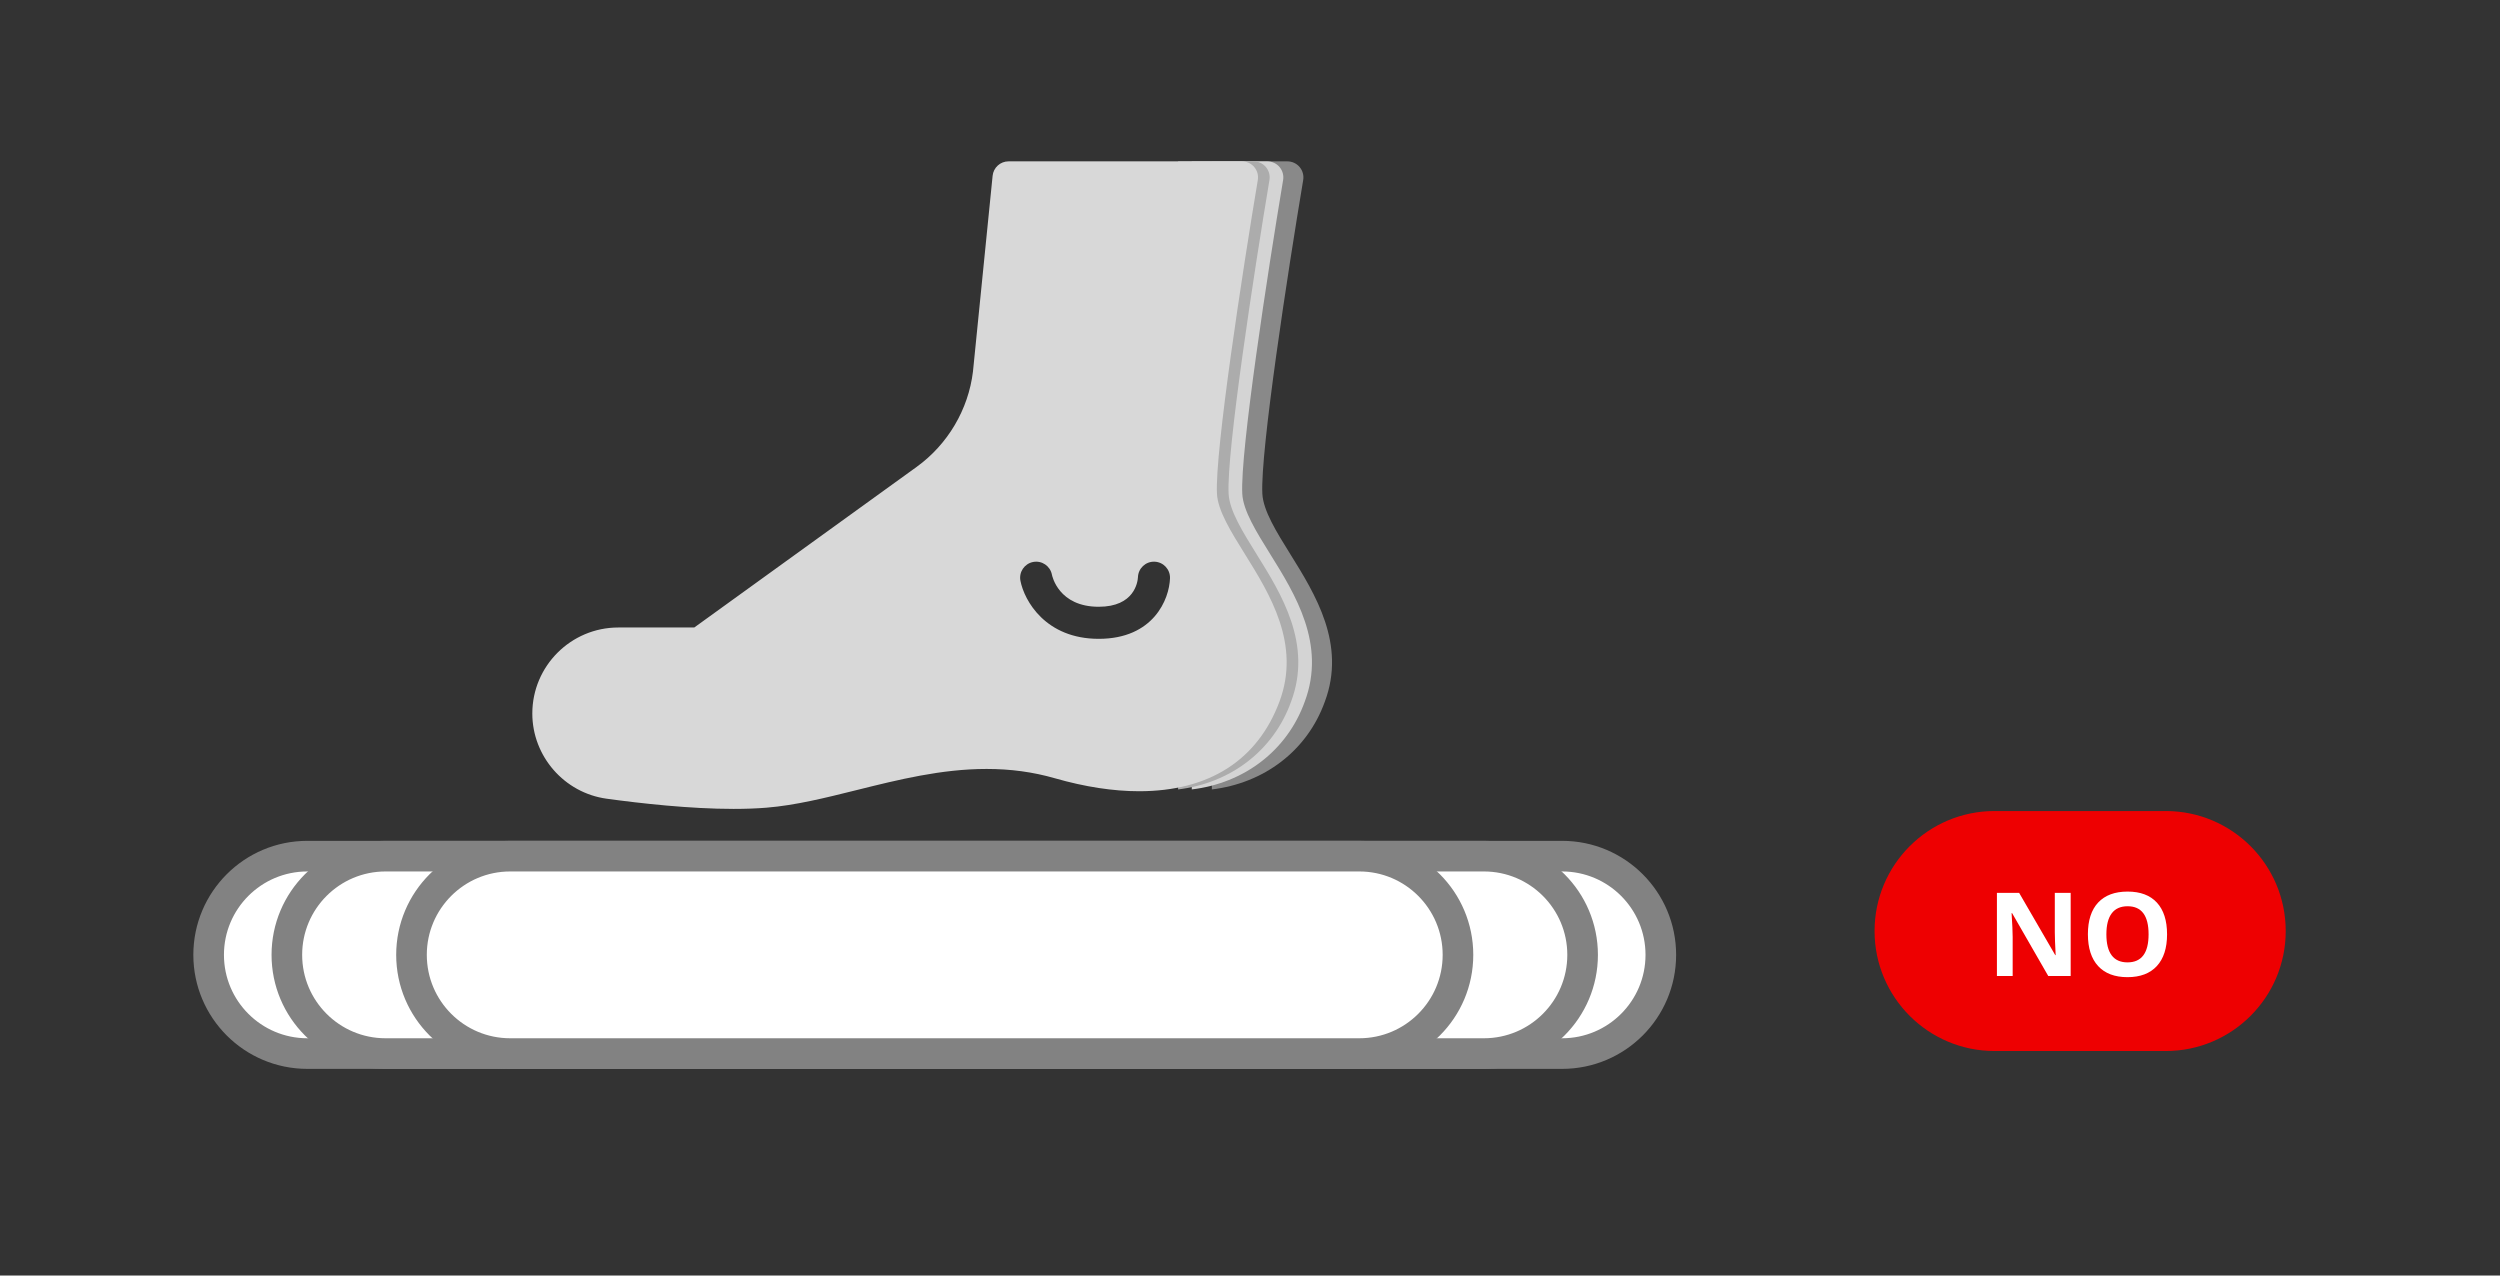 <?xml version="1.0" encoding="UTF-8"?>
<!DOCTYPE svg PUBLIC "-//W3C//DTD SVG 1.1//EN" "http://www.w3.org/Graphics/SVG/1.1/DTD/svg11.dtd">
<svg version="1.1" xmlns="http://www.w3.org/2000/svg" xmlns:xlink="http://www.w3.org/1999/xlink" x="0" y="0" width="490" height="250" viewBox="0, 0, 490, 250">
  <rect x="0" y="0" width="490" height="250" fill="#333333" stroke="none"/>
  <g id="Layer_1">
    <g>
      <g>
        <g>
          <path d="M60.241,167.806 L306.175,167.806 C316.86,167.806 325.521,176.468 325.521,187.153 L325.521,187.153 C325.521,197.838 316.86,206.5 306.175,206.5 L60.241,206.5 C49.556,206.5 40.894,197.838 40.894,187.153 L40.894,187.153 C40.894,176.468 49.556,167.806 60.241,167.806 z" fill="#FFFFFF"/>
          <path d="M60.241,167.806 L306.175,167.806 C316.86,167.806 325.521,176.468 325.521,187.153 L325.521,187.153 C325.521,197.838 316.86,206.5 306.175,206.5 L60.241,206.5 C49.556,206.5 40.894,197.838 40.894,187.153 L40.894,187.153 C40.894,176.468 49.556,167.806 60.241,167.806 z" fill-opacity="0" stroke="#828282" stroke-width="6"/>
        </g>
        <g>
          <path d="M75.571,167.806 L290.845,167.806 C301.53,167.806 310.192,176.468 310.192,187.153 L310.192,187.153 C310.192,197.838 301.53,206.5 290.845,206.5 L75.571,206.5 C64.886,206.5 56.224,197.838 56.224,187.153 L56.224,187.153 C56.224,176.468 64.886,167.806 75.571,167.806 z" fill="#FFFFFF"/>
          <path d="M75.571,167.806 L290.845,167.806 C301.53,167.806 310.192,176.468 310.192,187.153 L310.192,187.153 C310.192,197.838 301.53,206.5 290.845,206.5 L75.571,206.5 C64.886,206.5 56.224,197.838 56.224,187.153 L56.224,187.153 C56.224,176.468 64.886,167.806 75.571,167.806 z" fill-opacity="0" stroke="#828282" stroke-width="6"/>
        </g>
        <g>
          <path d="M100,167.806 L266.415,167.806 C277.1,167.806 285.762,176.468 285.762,187.153 L285.762,187.153 C285.762,197.838 277.1,206.5 266.415,206.5 L100,206.5 C89.315,206.5 80.653,197.838 80.653,187.153 L80.653,187.153 C80.653,176.468 89.315,167.806 100,167.806 z" fill="#FFFFFF"/>
          <path d="M100,167.806 L266.415,167.806 C277.1,167.806 285.762,176.468 285.762,187.153 L285.762,187.153 C285.762,197.838 277.1,206.5 266.415,206.5 L100,206.5 C89.315,206.5 80.653,197.838 80.653,187.153 L80.653,187.153 C80.653,176.468 89.315,167.806 100,167.806 z" fill-opacity="0" stroke="#828282" stroke-width="6"/>
        </g>
      </g>
      <g>
        <path d="M252.326,31.625 C253.25,31.625 254.128,32.032 254.725,32.737 C255.322,33.443 255.578,34.375 255.426,35.286 C252.465,52.972 246.982,88.586 247.422,96.795 C247.599,100.095 250.171,104.229 252.894,108.604 C257.788,116.468 263.878,126.254 259.674,137.508 C256.197,147.221 247.665,153.518 237.522,154.728 L237.522,116.711 C237.996,115.648 238.13,114.481 238.216,113.333 C238.228,112.606 238.027,111.869 237.522,111.33 L237.522,31.625 L206.573,31.625 L206.574,31.625 L252.326,31.625 z" fill="#898989"/>
        <path d="M248.391,31.625 C249.315,31.625 250.193,32.032 250.79,32.737 C251.387,33.443 251.643,34.375 251.491,35.286 C248.53,52.972 243.047,88.586 243.487,96.795 C243.664,100.095 246.236,104.229 248.959,108.604 C253.853,116.468 259.943,126.254 255.739,137.508 C252.262,147.221 243.73,153.518 233.587,154.728 L233.587,116.711 C234.062,115.648 234.196,114.481 234.282,113.333 C234.293,112.606 234.092,111.869 233.587,111.33 L233.587,31.625 L202.638,31.625 L202.639,31.625 L248.391,31.625 z" fill="#D4D4D4"/>
        <path d="M245.712,31.625 C246.636,31.625 247.514,32.032 248.111,32.737 C248.708,33.443 248.964,34.375 248.812,35.286 C245.851,52.972 240.368,88.586 240.808,96.795 C240.985,100.095 243.557,104.229 246.28,108.604 C251.174,116.468 257.264,126.254 253.06,137.508 C249.583,147.221 241.051,153.518 230.908,154.728 L230.908,116.711 C231.382,115.648 231.516,114.481 231.602,113.333 C231.614,112.606 231.413,111.869 230.908,111.33 L230.908,31.625 L199.959,31.625 L199.96,31.625 L245.712,31.625 z" fill="#ACACAC"/>
        <path d="M121.189,122.989 L136.076,122.989 L179.648,91.521 C185.773,87.098 189.804,80.26 190.702,72.823 L194.552,34.454 C194.713,32.848 196.064,31.625 197.678,31.625 L243.431,31.625 C244.355,31.625 245.232,32.032 245.829,32.737 C246.426,33.443 246.682,34.375 246.53,35.286 C243.569,52.972 238.087,88.586 238.526,96.795 C238.703,100.095 241.275,104.229 243.999,108.604 C248.892,116.468 254.982,126.254 250.778,137.508 C246.484,149.005 236.969,155.081 223.262,155.081 C218.183,155.081 212.63,154.226 206.756,152.539 C202.48,151.311 198.102,150.714 193.37,150.714 C184.52,150.714 176.071,152.82 167.9,154.855 C161.727,156.393 155.896,157.846 150.241,158.306 C148.289,158.465 146.116,158.546 143.782,158.546 C135.211,158.546 125.515,157.457 118.89,156.544 C110.592,155.4 104.334,148.222 104.334,139.845 C104.334,130.551 111.895,122.989 121.189,122.989 z M200.004,113.829 C200.766,117.765 204.954,125.211 215.348,125.211 C226.098,125.211 229.188,117.441 229.321,113.333 C229.377,111.598 228.016,110.147 226.281,110.091 C224.546,110.03 223.095,111.396 223.039,113.13 C222.985,114.067 222.354,118.926 215.348,118.926 C207.483,118.926 206.225,112.891 206.175,112.634 C205.845,110.931 204.197,109.816 202.492,110.147 C200.788,110.476 199.675,112.125 200.004,113.829 z" fill="#D8D8D8" id="left-foot-"/>
      </g>
    </g>
    <g>
      <path d="M390.934,158.963 L424.482,158.963 C437.471,158.963 448,169.493 448,182.482 L448,182.482 C448,195.471 437.471,206 424.482,206 L390.934,206 C377.945,206 367.415,195.471 367.415,182.482 L367.415,182.482 C367.415,169.493 377.945,158.963 390.934,158.963 z" fill="#EE0001"/>
      <path d="M405.852,191.301 L401.46,191.301 L394.372,178.974 L394.271,178.974 Q394.483,182.24 394.483,183.633 L394.483,191.301 L391.396,191.301 L391.396,175.006 L395.754,175.006 L402.831,187.211 L402.909,187.211 Q402.742,184.034 402.742,182.719 L402.742,175.006 L405.852,175.006 z" fill="#FFFFFF"/>
      <path d="M424.744,183.131 Q424.744,187.177 422.738,189.351 Q420.732,191.524 416.987,191.524 Q413.242,191.524 411.235,189.351 Q409.229,187.177 409.229,183.109 Q409.229,179.041 411.241,176.895 Q413.253,174.75 417.009,174.75 Q420.765,174.75 422.754,176.912 Q424.744,179.074 424.744,183.131 z M412.851,183.131 Q412.851,185.862 413.888,187.244 Q414.925,188.626 416.987,188.626 Q421.122,188.626 421.122,183.131 Q421.122,177.625 417.009,177.625 Q414.947,177.625 413.899,179.013 Q412.851,180.401 412.851,183.131 z" fill="#FFFFFF"/>
    </g>
  </g>
</svg>
